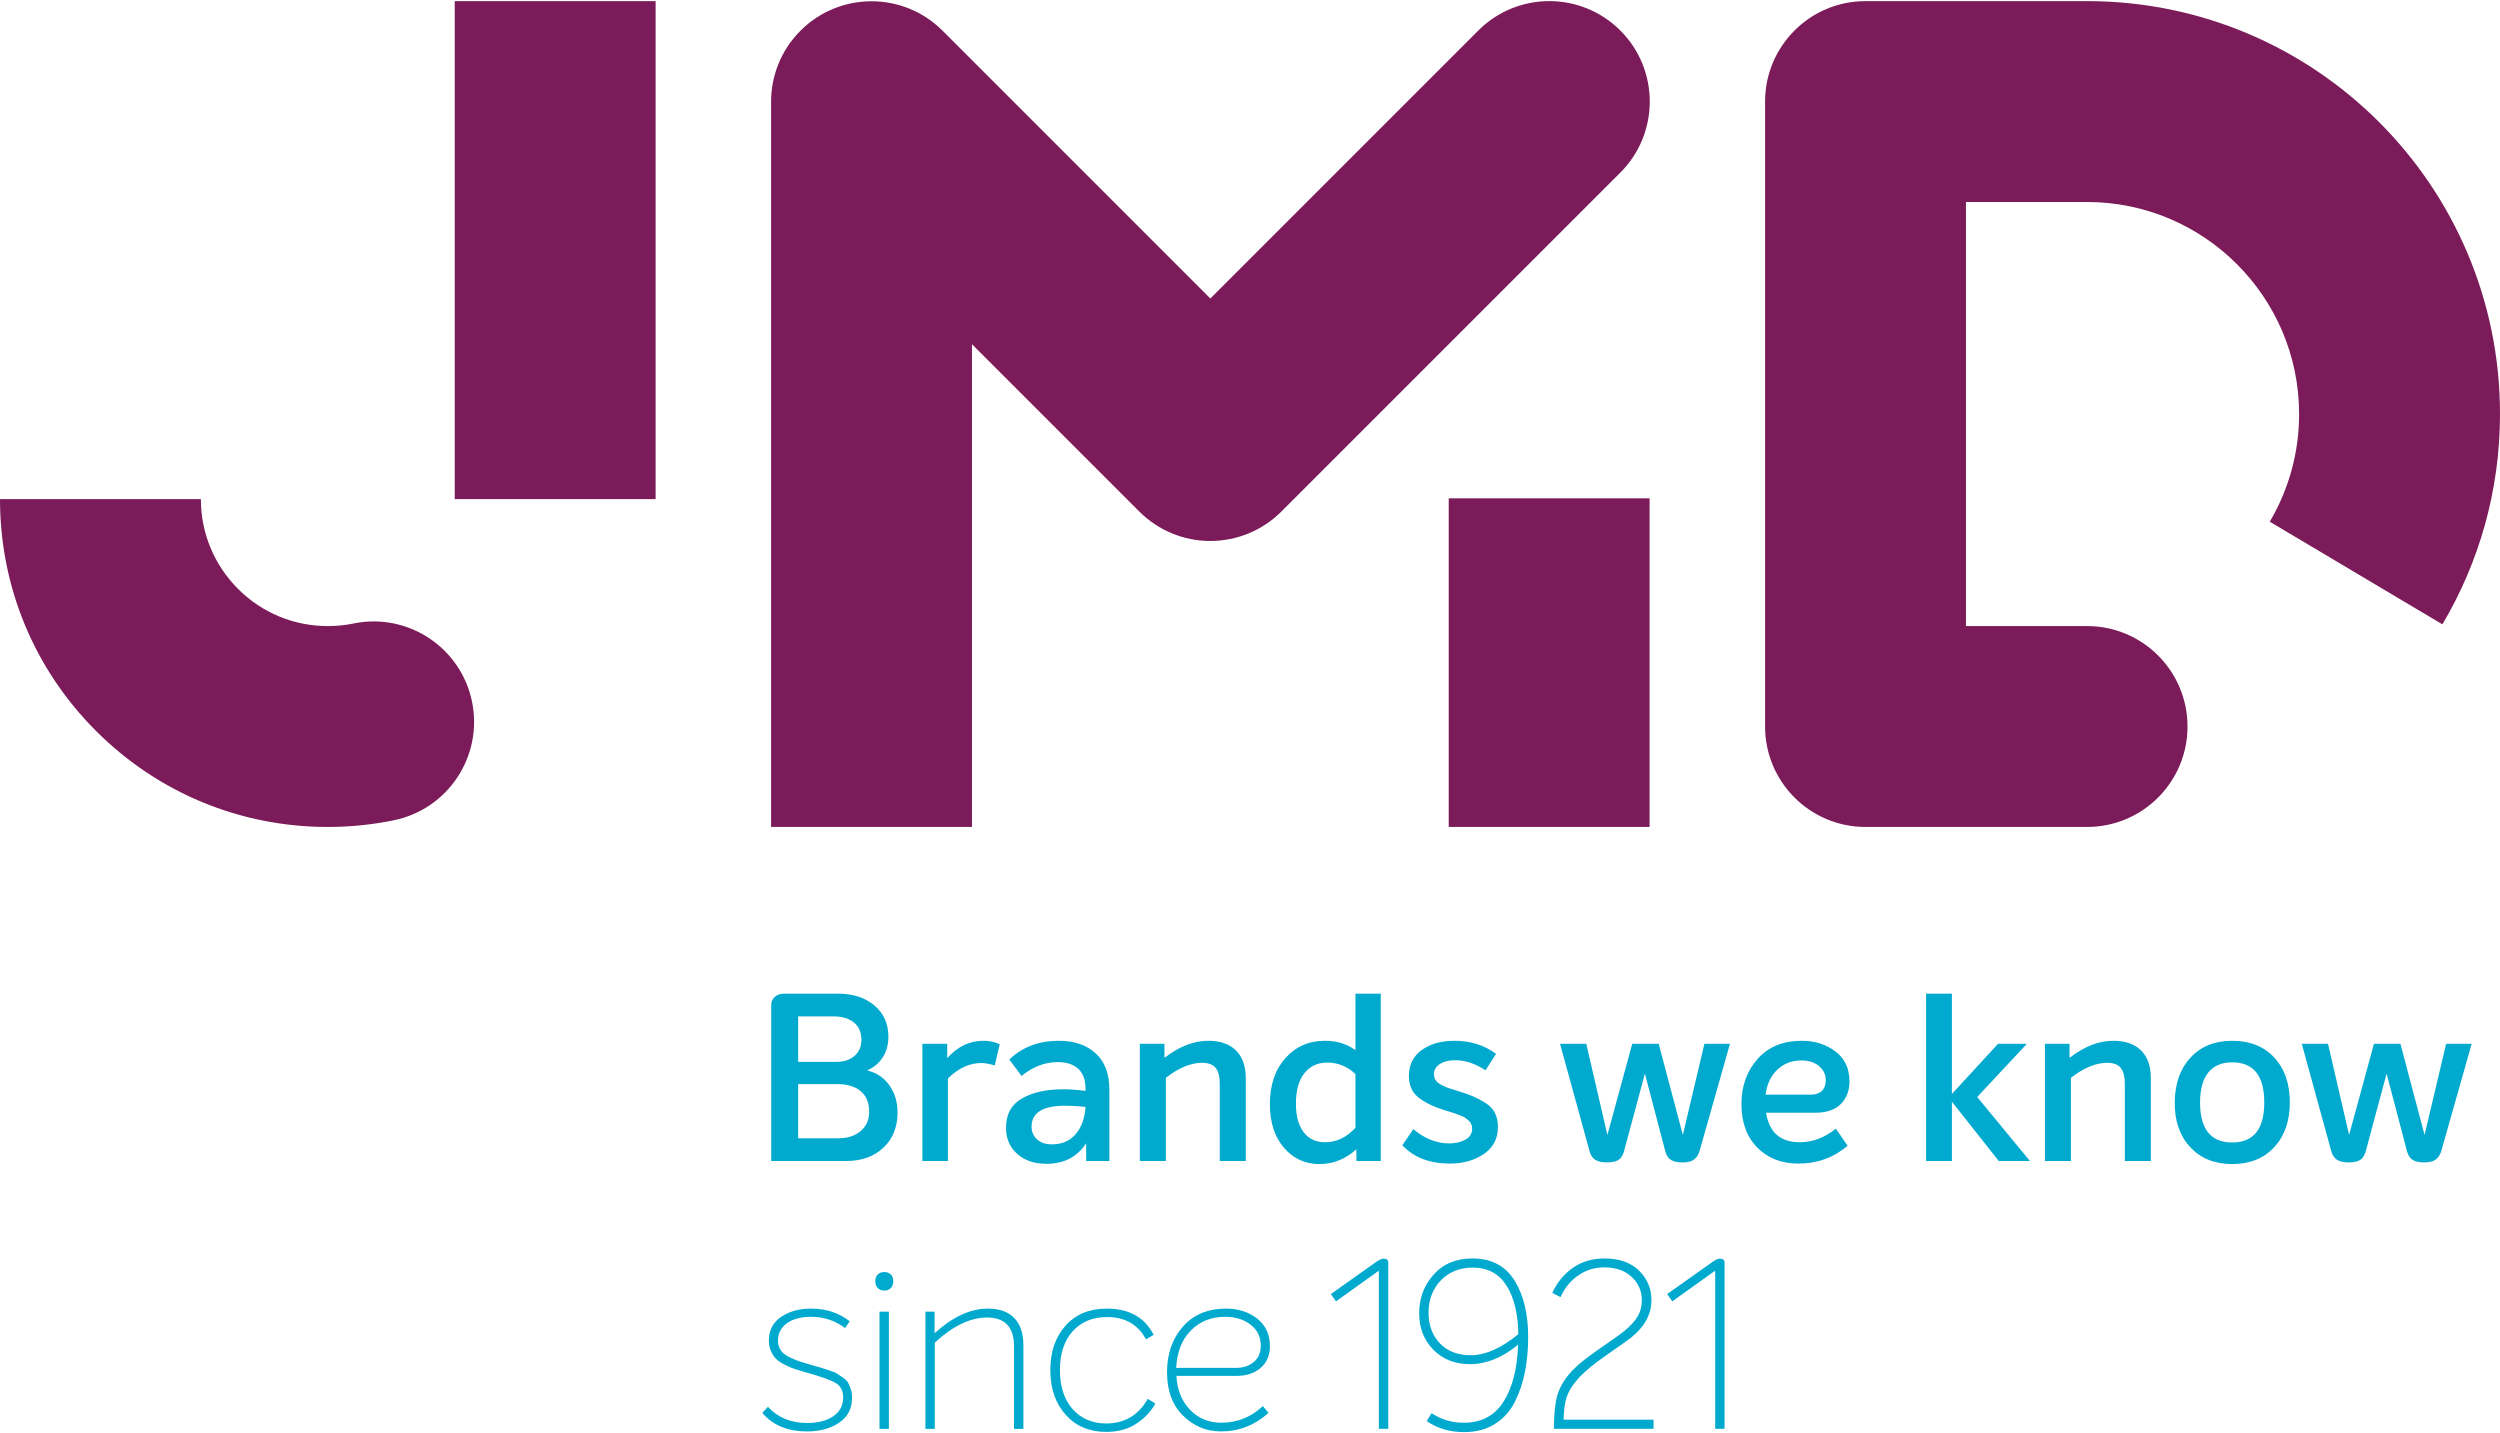 <svg width="600" height="344" viewBox="0 0 600 344" version="1.1" xmlns="http://www.w3.org/2000/svg" xml:space="preserve" style="fill-rule:evenodd;clip-rule:evenodd;stroke-linejoin:round;stroke-miterlimit:2;">
    <path d="M364.399,320.198c-0.076,-4.953 -1.032,-8.849 -2.87,-11.698c-1.834,-2.851 -4.519,-4.278 -8.043,-4.278c-3.151,0 -5.709,1.023 -7.677,3.068c-1.964,2.041 -2.953,4.62 -2.953,7.732c0,3.037 0.906,5.505 2.73,7.395c1.814,1.893 4.265,2.841 7.337,2.841c3.563,-0 7.389,-1.685 11.476,-5.06Zm-0.898,-12.854c2.173,3.508 3.26,8.016 3.26,13.53c0,3.072 -0.264,5.904 -0.788,8.492c-0.525,2.588 -1.348,4.984 -2.472,7.199c-1.125,2.21 -2.723,3.957 -4.783,5.228c-2.064,1.278 -4.519,1.912 -7.368,1.912c-3.377,-0 -6.353,-0.874 -8.943,-2.641l1.177,-1.912c2.29,1.539 4.862,2.304 7.711,2.304c4.234,-0 7.423,-1.685 9.559,-5.06c2.139,-3.375 3.301,-7.932 3.487,-13.668c-3.786,3.112 -7.629,4.668 -11.531,4.668c-3.596,0 -6.535,-1.156 -8.801,-3.459c-2.269,-2.308 -3.403,-5.238 -3.403,-8.803c0,-3.562 1.161,-6.643 3.485,-9.253c2.325,-2.601 5.479,-3.886 9.453,-3.851c4.461,0.036 7.779,1.81 9.957,5.314Zm49.268,-5.261c-0.411,0 -0.956,0.227 -1.632,0.676l-11.023,7.821l1.238,1.743l10.293,-7.367l-0,37.964l2.249,-0l-0,-39.934c-0,-0.6 -0.374,-0.903 -1.125,-0.903Zm-36.782,33.272c0.412,-1.254 1.142,-2.521 2.191,-3.797c1.385,-1.761 3.847,-3.873 7.368,-6.327c3.525,-2.454 5.496,-3.855 5.908,-4.193c3.26,-2.623 4.892,-5.62 4.892,-8.995c0,-2.774 -0.991,-5.14 -2.979,-7.087c-1.989,-1.952 -4.745,-2.926 -8.27,-2.926c-2.962,0 -5.513,0.76 -7.649,2.276c-2.139,1.521 -3.771,3.518 -4.896,5.99l1.971,1.014c0.974,-2.175 2.394,-3.909 4.245,-5.202c1.858,-1.294 3.95,-1.939 6.274,-1.939c2.699,-0 4.876,0.747 6.525,2.245c1.649,1.503 2.472,3.397 2.472,5.683c-0,1.351 -0.309,2.587 -0.926,3.712c-0.617,1.125 -1.697,2.326 -3.236,3.602c-0.823,0.675 -2.174,1.649 -4.046,2.925c-1.879,1.272 -3.638,2.539 -5.294,3.793c-1.649,1.259 -2.996,2.526 -4.046,3.797c-1.426,1.725 -2.372,3.509 -2.838,5.345c-0.474,1.836 -0.703,4.388 -0.703,7.649l23.904,-0l-0,-2.194l-21.6,0c0.075,-2.325 0.319,-4.112 0.733,-5.371Zm-50.68,-77.583c-1.948,-1.837 -4.198,-2.757 -6.75,-2.757c-2.285,-0 -4.113,0.844 -5.482,2.53c-1.37,1.689 -2.055,4.144 -2.055,7.367c0,2.89 0.61,5.149 1.828,6.781c1.218,1.632 2.934,2.445 5.149,2.445c2.774,0 5.211,-1.16 7.31,-3.486l-0,-12.88Zm0.226,18.056c-2.623,2.361 -5.566,3.544 -8.83,3.544c-3.486,-0 -6.349,-1.316 -8.577,-3.94c-2.232,-2.623 -3.348,-6.091 -3.348,-10.404c0,-4.611 1.236,-8.306 3.713,-11.08c2.476,-2.775 5.66,-4.162 9.564,-4.162c2.77,-0 5.193,0.751 7.252,2.25l-0,-13.557l6.078,-0l-0,40.159l-5.852,0l0,-2.81Zm26.153,-2.308c-1.087,0.601 -2.383,0.903 -3.881,0.903c-3.038,0 -5.905,-1.147 -8.604,-3.433l-2.645,3.882c2.774,2.926 6.562,4.384 11.362,4.384c3.226,-0 5.962,-0.765 8.211,-2.303c2.249,-1.539 3.374,-3.695 3.374,-6.47c-0,-1.311 -0.244,-2.445 -0.73,-3.401c-0.487,-0.956 -1.266,-1.765 -2.332,-2.419c-1.07,-0.658 -2.047,-1.174 -2.928,-1.547c-0.881,-0.374 -2.105,-0.805 -3.682,-1.294c-1.012,-0.302 -1.738,-0.525 -2.164,-0.676c-0.432,-0.146 -0.987,-0.391 -1.662,-0.729c-0.672,-0.338 -1.152,-0.725 -1.434,-1.156c-0.277,-0.431 -0.421,-0.929 -0.421,-1.489c-0,-0.974 0.466,-1.77 1.405,-2.393c0.94,-0.618 2.157,-0.925 3.659,-0.925c2.437,0 4.875,0.805 7.309,2.419l2.531,-3.939c-2.808,-2.099 -6.148,-3.148 -10.012,-3.148c-3.151,-0 -5.753,0.738 -7.818,2.219c-2.063,1.485 -3.094,3.556 -3.094,6.216c-0,2.214 0.742,3.921 2.223,5.117c1.48,1.201 3.57,2.232 6.269,3.095c0.264,0.076 0.706,0.209 1.327,0.395c0.617,0.187 1.073,0.338 1.378,0.45c0.298,0.111 0.703,0.262 1.207,0.449c0.507,0.191 0.891,0.378 1.152,0.564c0.264,0.187 0.535,0.414 0.816,0.672c0.284,0.262 0.487,0.555 0.62,0.876c0.131,0.315 0.196,0.662 0.196,1.04c-0,1.161 -0.545,2.041 -1.632,2.641Zm-19.63,28.563c-0.409,0 -0.956,0.227 -1.627,0.676l-11.027,7.821l1.24,1.743l10.289,-7.367l0,37.964l2.254,-0l0,-39.934c0,-0.6 -0.377,-0.903 -1.129,-0.903Zm154.393,-51.568l-6.919,-0l-11.077,12.036l-0,-24.072l-6.192,-0l-0,40.159l6.192,0l-0,-14.228l11.249,14.228l7.477,0l-12.654,-15.353l11.924,-12.77Zm100.622,-0l-5.177,21.88l-5.791,-21.88l-6.357,-0l-5.962,21.88l-5.061,-21.88l-6.298,-0l7.142,25.984c0.302,0.903 0.768,1.539 1.409,1.912c0.634,0.378 1.533,0.565 2.698,0.565c1.159,-0 2.054,-0.178 2.671,-0.534c0.621,-0.355 1.077,-1.005 1.378,-1.943l5.061,-18.839l4.947,18.839c0.306,0.938 0.772,1.588 1.413,1.943c0.634,0.356 1.515,0.534 2.64,0.534c1.125,-0 1.995,-0.187 2.613,-0.565c0.624,-0.373 1.1,-1.009 1.436,-1.912l7.368,-25.984l-6.13,-0Zm-43.646,14.064c0,-6.412 -2.571,-9.618 -7.704,-9.618c-2.513,0 -4.426,0.814 -5.736,2.446c-1.316,1.632 -1.971,4.019 -1.971,7.172c-0,6.411 2.564,9.617 7.707,9.617c5.133,0 7.704,-3.206 7.704,-9.617Zm2.393,-10.774c2.489,2.681 3.737,6.274 3.737,10.774c0,4.459 -1.248,8.039 -3.737,10.742c-2.496,2.699 -5.859,4.051 -10.097,4.051c-4.203,-0 -7.56,-1.352 -10.066,-4.051c-2.517,-2.703 -3.754,-6.283 -3.713,-10.742c0.034,-4.5 1.303,-8.093 3.795,-10.774c2.489,-2.681 5.822,-4.019 9.984,-4.019c4.238,-0 7.601,1.338 10.097,4.019Zm-249.195,74.489c1.725,0 3.153,-0.466 4.278,-1.405c1.125,-0.938 1.685,-2.249 1.685,-3.939c-0,-2.094 -0.814,-3.775 -2.446,-5.029c-1.631,-1.258 -3.668,-1.889 -6.104,-1.889c-3.335,-0 -6.083,1.102 -8.24,3.294c-2.156,2.192 -3.325,5.185 -3.517,8.968l14.344,0Zm0.169,1.913l-14.455,-0c0.187,3.374 1.285,6.095 3.29,8.159c2.006,2.063 4.492,3.09 7.453,3.09c3.823,-0 7.163,-1.33 10.013,-3.993l1.351,1.631c-3.303,2.966 -7.109,4.446 -11.418,4.446c-3.49,0 -6.518,-1.258 -9.084,-3.769c-2.569,-2.513 -3.854,-5.999 -3.854,-10.463c-0,-4.388 1.267,-8.025 3.797,-10.911c2.53,-2.886 5.989,-4.331 10.377,-4.331c2.926,0 5.407,0.796 7.452,2.392c2.046,1.592 3.064,3.793 3.064,6.608c0,2.214 -0.738,3.957 -2.219,5.228c-1.48,1.277 -3.406,1.913 -5.767,1.913Zm137.8,-67.487c1.125,0 2.006,-0.298 2.643,-0.898c0.638,-0.6 0.954,-1.463 0.954,-2.588c-0,-1.311 -0.532,-2.427 -1.602,-3.348c-1.066,-0.916 -2.502,-1.378 -4.302,-1.378c-2.25,-0 -4.152,0.734 -5.709,2.196c-1.557,1.463 -2.503,3.469 -2.842,6.016l10.858,0Zm1.125,4.331l-11.867,-0c0.748,4.726 3.449,7.087 8.099,7.087c3.075,0 5.962,-1.085 8.66,-3.259l2.815,4.104c-3.339,2.85 -7.275,4.273 -11.815,4.273c-4.046,-0 -7.337,-1.281 -9.871,-3.85c-2.53,-2.57 -3.795,-6.048 -3.795,-10.436c-0,-4.273 1.282,-7.874 3.854,-10.8c2.568,-2.921 6.123,-4.384 10.656,-4.384c3.113,-0 5.794,0.853 8.043,2.556c2.253,1.708 3.377,4.1 3.377,7.172c0,2.25 -0.696,4.069 -2.081,5.456c-1.389,1.387 -3.411,2.081 -6.075,2.081Zm-31.835,5.344l-5.794,-21.88l-6.353,-0l-5.962,21.88l-5.064,-21.88l-6.299,-0l7.142,25.984c0.298,0.903 0.771,1.539 1.406,1.912c0.641,0.378 1.539,0.565 2.698,0.565c1.166,-0 2.054,-0.178 2.674,-0.534c0.617,-0.355 1.08,-1.005 1.379,-1.943l5.064,-18.839l4.947,18.839c0.298,0.938 0.768,1.588 1.406,1.943c0.634,0.356 1.519,0.534 2.643,0.534c1.128,-0 1.999,-0.187 2.616,-0.565c0.617,-0.373 1.097,-1.009 1.433,-1.912l7.372,-25.984l-6.134,-0l-5.174,21.88Zm103.324,-22.609c-3.491,-0 -6.995,1.369 -10.519,4.104l-0,-3.375l-5.908,-0l0,28.123l6.244,0l-0,-19.969c3.072,-2.396 5.979,-3.596 8.719,-3.596c1.464,-0 2.53,0.391 3.205,1.182c0.676,0.787 1.012,2.099 1.012,3.935l-0,18.448l6.247,0l-0,-19.853c-0,-2.89 -0.782,-5.109 -2.335,-6.665c-1.557,-1.556 -3.778,-2.334 -6.665,-2.334Zm-279.71,9.057c2.477,-2.477 5.158,-3.717 8.044,-3.717c0.827,0 1.894,0.191 3.205,0.565l1.183,-5.065c-1.2,-0.56 -2.494,-0.84 -3.881,-0.84c-3.34,-0 -6.243,1.387 -8.72,4.162l0,-3.433l-5.958,-0l0,28.123l6.127,0l0,-19.795Zm9.564,55.223c-4.161,0 -8.416,1.966 -12.765,5.905l0,-5.175l-2.197,-0l0,28.124l2.25,-0l0,-20.699c4.349,-4.011 8.533,-6.016 12.543,-6.016c4.313,-0 6.47,2.303 6.47,6.919l-0,19.796l2.25,-0l-0,-20.081c-0,-2.81 -0.725,-4.976 -2.166,-6.496c-1.445,-1.516 -3.57,-2.277 -6.385,-2.277Zm-24.806,-8.777c-0.671,0 -1.205,0.2 -1.6,0.592c-0.396,0.395 -0.592,0.929 -0.592,1.605c0,0.676 0.196,1.218 0.592,1.631c0.395,0.409 0.929,0.619 1.6,0.619c0.641,-0 1.156,-0.21 1.548,-0.619c0.395,-0.413 0.591,-0.955 0.591,-1.631c0,-0.676 -0.196,-1.21 -0.591,-1.605c-0.392,-0.392 -0.907,-0.592 -1.548,-0.592Zm-1.178,37.631l2.25,-0l0,-28.124l-2.25,-0l0,28.124Zm-2.477,-76.092c0,-2.138 -0.666,-3.779 -1.996,-4.922c-1.329,-1.142 -3.215,-1.716 -5.651,-1.716l-9.395,0l-0,12.992l9.675,0c2.21,0 3.993,-0.582 5.345,-1.742c1.347,-1.161 2.022,-2.699 2.022,-4.612Zm-17.042,-11.982l9.168,-0c1.836,-0 3.299,-0.485 4.389,-1.463c1.084,-0.974 1.631,-2.25 1.631,-3.824c0,-1.761 -0.591,-3.139 -1.774,-4.135c-1.178,-0.992 -2.823,-1.49 -4.922,-1.49l-8.492,0l-0,10.912Zm21.853,5.571c1.33,1.836 1.997,4.028 1.997,6.58c-0,3.486 -1.125,6.297 -3.375,8.435c-2.25,2.139 -5.233,3.206 -8.946,3.206l-17.999,0l0,-37.345c0,-0.902 0.303,-1.596 0.903,-2.081c0.6,-0.489 1.294,-0.733 2.081,-0.733l13.103,-0c3.526,-0 6.412,0.938 8.661,2.814c2.25,1.872 3.376,4.385 3.376,7.537c-0,1.872 -0.45,3.512 -1.348,4.922c-0.903,1.405 -2.139,2.445 -3.713,3.121l0,0.058c2.175,0.485 3.927,1.65 5.26,3.486Zm52.054,81.212c-3.3,-0 -5.972,-1.147 -8.017,-3.432c-2.041,-2.286 -3.064,-5.421 -3.064,-9.396c0,-3.935 1.023,-7.038 3.064,-9.306c2.045,-2.272 4.793,-3.406 8.243,-3.406c4.313,0 7.426,1.783 9.338,5.345l1.854,-1.067c-2.139,-4.198 -5.887,-6.301 -11.25,-6.301c-4.161,0 -7.461,1.361 -9.897,4.078c-2.441,2.716 -3.659,6.291 -3.659,10.715c-0,4.389 1.231,7.95 3.685,10.685c2.455,2.738 5.692,4.109 9.703,4.109c2.89,0 5.335,-0.678 7.34,-2.024c2.006,-1.352 3.495,-2.944 4.473,-4.784l-1.801,-1.125c-2.249,3.939 -5.588,5.909 -10.012,5.909Zm26.268,-85.374c0.672,0.787 1.01,2.099 1.01,3.935l-0,18.448l6.242,0l0,-19.853c0,-2.89 -0.778,-5.109 -2.334,-6.665c-1.556,-1.556 -3.775,-2.334 -6.665,-2.334c-3.486,-0 -6.994,1.369 -10.516,4.104l0,-3.375l-5.909,-0l0,28.123l6.247,0l0,-19.969c3.073,-2.396 5.981,-3.596 8.715,-3.596c1.463,-0 2.535,0.391 3.21,1.182Zm-33.525,15.887c1.387,-1.667 2.157,-3.833 2.308,-6.496c-1.952,-0.187 -3.562,-0.28 -4.838,-0.28c-5.398,-0 -8.101,1.667 -8.101,5.006c0,1.276 0.444,2.304 1.325,3.095c0.88,0.787 2.05,1.178 3.512,1.178c2.477,0 4.407,-0.836 5.794,-2.503Zm-7.087,7.172c-2.886,-0 -5.22,-0.796 -7.003,-2.392c-1.779,-1.592 -2.673,-3.682 -2.673,-6.27c0,-3.223 1.277,-5.566 3.829,-7.029c2.548,-1.463 5.847,-2.197 9.897,-2.197c1.614,0 3.393,0.134 5.345,0.396l-0,-0.618c-0,-2.063 -0.583,-3.628 -1.743,-4.7c-1.165,-1.067 -2.815,-1.6 -4.949,-1.6c-3.041,-0 -5.927,1.107 -8.661,3.317l-2.926,-3.936c3.112,-3.001 7.065,-4.499 11.867,-4.499c3.749,-0 6.71,1.014 8.884,3.037c2.179,2.023 3.264,4.913 3.264,8.661l-0,17.154l-5.567,0l-0,-4.273c-2.139,3.299 -5.327,4.949 -9.564,4.949Zm-46.936,54.072c0.209,0.618 0.311,1.302 0.311,2.054c0,2.623 -1.04,4.633 -3.121,6.016c-2.081,1.392 -4.642,2.084 -7.679,2.084c-4.646,0 -8.23,-1.48 -10.742,-4.446l1.352,-1.462c2.361,2.587 5.509,3.881 9.448,3.881c2.548,0 4.62,-0.533 6.216,-1.6c1.592,-1.072 2.388,-2.579 2.388,-4.531c0,-1.61 -0.609,-2.775 -1.827,-3.486c-1.219,-0.711 -3.535,-1.539 -6.946,-2.477c-1.165,-0.338 -2.089,-0.618 -2.783,-0.84c-0.694,-0.227 -1.494,-0.565 -2.392,-1.014c-0.898,-0.449 -1.592,-0.911 -2.081,-1.378c-0.489,-0.467 -0.907,-1.089 -1.267,-1.859c-0.356,-0.764 -0.534,-1.618 -0.534,-2.556c0,-2.477 0.974,-4.38 2.926,-5.709c1.952,-1.33 4.348,-1.997 7.198,-1.997c3.602,0 6.697,1.014 9.28,3.037l-1.121,1.632c-2.365,-1.801 -5.082,-2.703 -8.159,-2.703c-2.436,-0 -4.366,0.52 -5.793,1.551c-1.423,1.027 -2.134,2.41 -2.134,4.131c-0,1.503 0.595,2.654 1.796,3.459c1.2,0.809 3.17,1.588 5.909,2.335c1.236,0.337 2.032,0.564 2.388,0.675c0.355,0.111 1.031,0.33 2.027,0.649c0.992,0.316 1.65,0.578 1.966,0.788c0.32,0.204 0.795,0.524 1.436,0.956c0.636,0.431 1.067,0.853 1.294,1.262c0.227,0.414 0.44,0.929 0.644,1.548Z" style="fill:#00a9ce;fill-rule:nonzero;"></path>
    <path d="M500.901,0.269l-53.178,0c-13.313,0 -24.102,10.792 -24.102,24.104l-0,149.992c-0,13.312 10.789,24.104 24.102,24.104l53.178,-0c13.313,-0 24.102,-10.792 24.102,-24.104c0,-13.312 -10.789,-24.108 -24.102,-24.108l-29.071,-0l-0,-101.776l29.071,-0c28.059,-0 50.886,22.827 50.886,50.888c0,9.435 -2.574,18.261 -7.045,25.837l0.007,0.005l41.427,24.633c8.774,-14.784 13.824,-32.036 13.824,-50.475c0,-54.73 -44.369,-99.1 -99.099,-99.1Zm-153.206,198.2l48.209,-0l-0,-78.869l-48.209,-0l-0,78.869Zm7.1,-191.139l-64.312,64.312l-64.272,-64.276c-9.413,-9.413 -24.677,-9.413 -34.09,-0c-4.708,4.708 -7.061,10.88 -7.061,17.047l0,174.056l48.212,-0l-0,-115.863l40.168,40.168c4.517,4.522 10.649,7.061 17.043,7.061c6.394,0 12.525,-2.539 17.047,-7.061l81.356,-81.354c9.411,-9.413 9.411,-24.677 -0,-34.09c-9.415,-9.413 -24.679,-9.413 -34.091,0Zm-245.656,112.465l48.212,0l-0,-119.526l-48.212,0l0,119.526Zm4.149,48.625c2.672,13.041 -5.736,25.78 -18.781,28.448c-1.281,0.266 -2.588,0.498 -3.882,0.693c-1.303,0.201 -2.628,0.37 -3.944,0.503c-1.285,0.129 -2.623,0.236 -3.962,0.302c-1.347,0.067 -2.703,0.103 -4.041,0.103c-21.018,-0 -40.773,-8.182 -55.633,-23.046c-14.859,-14.859 -23.045,-34.614 -23.045,-55.628l48.212,0c-0,8.137 3.17,15.785 8.923,21.543c5.754,5.749 13.401,8.919 21.534,8.919l0.009,-0c0.529,-0 1.062,-0.013 1.587,-0.04c0.507,-0.027 1.027,-0.062 1.543,-0.116c0.529,-0.053 1.036,-0.12 1.538,-0.195c0.503,-0.076 1.001,-0.165 1.494,-0.267c13.041,-2.672 25.78,5.74 28.448,18.781Z" style="fill:#7c1b5a;fill-rule:nonzero;"></path>
</svg>